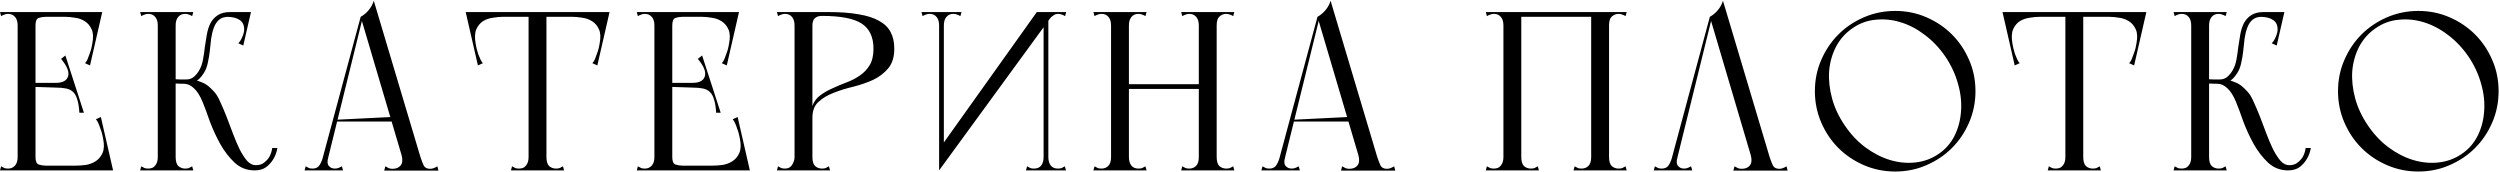 <?xml version="1.0" encoding="UTF-8"?> <svg xmlns="http://www.w3.org/2000/svg" width="1658" height="114" viewBox="0 0 1658 114" fill="none"><path d="M11.699 113V8H23.549V110.45V113H11.699ZM11.699 11.15V8H65.999V11.15H11.699ZM56.099 8H67.799L59.699 43.4L56.399 41.9C56.999 41.3 57.549 40.45 58.049 39.35C58.549 38.15 58.999 36.95 59.399 35.75C59.899 34.45 60.299 33.2 60.599 32C60.899 30.7 61.099 29.7 61.199 29C61.999 24.9 61.849 21.7 60.749 19.4C59.649 17 58.099 15.2 56.099 14C54.199 12.8 52.049 12.05 49.649 11.75C47.249 11.35 45.099 11.15 43.199 11.15L56.099 8ZM-0.001 8H7.799H9.899H35.249L34.649 11.15H30.299C28.699 11.15 27.149 11.4 25.649 11.9C24.249 12.4 23.549 14.05 23.549 16.85C23.549 18.25 22.949 18.85 21.749 18.65C20.649 18.45 19.249 18.1 17.549 17.6C15.949 18.1 14.549 18.45 13.349 18.65C12.249 18.85 11.699 18.25 11.699 16.85C11.699 15.55 11.549 14.45 11.249 13.55C10.949 12.65 10.549 11.9 10.049 11.3C9.349 10.5 8.599 9.95 7.799 9.65C7.099 9.35 6.299 9.2 5.399 9.2C4.499 9.2 3.699 9.35 2.999 9.65C2.299 9.85 1.549 10.2 0.749 10.7L-0.001 8ZM18.749 54.95H41.999V58.25L18.749 57.5V54.95ZM43.349 36.8L55.649 74.75H52.649C52.449 71.25 51.999 68.4 51.299 66.2C50.699 64 49.799 62.3 48.599 61.1C47.399 59.9 45.849 59.1 43.949 58.7C42.049 58.3 39.749 58.1 37.049 58.1V54.95C41.549 54.95 44.249 53.5 45.149 50.6C46.049 47.7 44.499 43.85 40.499 39.05L43.349 36.8ZM11.699 109.85H73.199V113H11.699V109.85ZM63.299 113L50.399 109.85C52.299 109.85 54.449 109.7 56.849 109.4C59.249 109 61.399 108.2 63.299 107C65.299 105.8 66.849 104 67.949 101.6C69.049 99.2 69.199 96 68.399 92C68.299 91.3 68.099 90.35 67.799 89.15C67.499 87.85 67.099 86.6 66.599 85.4C66.199 84.1 65.749 82.9 65.249 81.8C64.749 80.6 64.199 79.7 63.599 79.1L66.899 77.6L74.999 113H63.299ZM-0.001 113L0.749 110.3C1.549 110.8 2.299 111.2 2.999 111.5C3.699 111.7 4.499 111.8 5.399 111.8C6.299 111.8 7.099 111.65 7.799 111.35C8.599 111.05 9.349 110.5 10.049 109.7C10.549 109.1 10.949 108.35 11.249 107.45C11.549 106.55 11.699 105.45 11.699 104.15C11.699 102.75 12.249 102.15 13.349 102.35C14.549 102.55 15.949 102.9 17.549 103.4C19.249 102.9 20.649 102.55 21.749 102.35C22.949 102.15 23.549 102.75 23.549 104.15C23.549 106.95 24.249 108.6 25.649 109.1C27.149 109.6 28.699 109.85 30.299 109.85H34.649L35.249 113H9.899H7.799H-0.001ZM104.64 113V18.95V8H116.49V110.45V113H104.64ZM93.69 10.7L92.94 8H116.49C116.19 8.6 115.99 9.05 115.89 9.35C115.89 9.65 115.89 10.1 115.89 10.7C115.99 11.2 116.09 11.9 116.19 12.8C116.39 13.7 116.49 15.05 116.49 16.85C116.49 17.25 115.84 17.55 114.54 17.75C113.34 17.95 111.99 18.05 110.49 18.05C109.09 18.05 107.74 17.95 106.44 17.75C105.24 17.55 104.64 17.25 104.64 16.85C104.64 14.45 104.09 12.6 102.99 11.3C101.89 9.9 100.34 9.2 98.34 9.2C97.44 9.2 96.64 9.35 95.94 9.65C95.24 9.85 94.49 10.2 93.69 10.7ZM92.94 113L93.69 110.3C94.49 110.8 95.24 111.2 95.94 111.5C96.64 111.7 97.44 111.8 98.34 111.8C99.24 111.8 100.09 111.65 100.89 111.35C101.69 111.05 102.39 110.5 102.99 109.7C103.49 109.1 103.89 108.35 104.19 107.45C104.49 106.55 104.64 105.45 104.64 104.15C104.64 102.75 105.19 102.15 106.29 102.35C107.49 102.55 108.89 102.9 110.49 103.4C112.19 102.9 113.59 102.55 114.69 102.35C115.89 102.15 116.49 102.75 116.49 104.15C116.49 106.95 117.09 108.95 118.29 110.15C119.59 111.25 121.09 111.8 122.79 111.8C123.69 111.8 124.49 111.7 125.19 111.5C125.89 111.2 126.64 110.8 127.44 110.3L128.19 113H92.94ZM127.44 10.7C126.64 10.2 125.89 9.85 125.19 9.65C124.49 9.35 123.69 9.2 122.79 9.2C120.79 9.2 119.24 9.9 118.14 11.3C117.04 12.6 116.49 14.45 116.49 16.85C116.49 17.25 115.84 17.55 114.54 17.75C113.34 17.95 111.99 18.05 110.49 18.05C109.09 18.05 107.74 17.95 106.44 17.75C105.24 17.55 104.64 17.25 104.64 16.85C104.64 15.05 104.69 13.7 104.79 12.8C104.99 11.9 105.09 11.2 105.09 10.7C105.19 10.1 105.19 9.65 105.09 9.35C105.09 9.05 104.94 8.6 104.64 8H128.19L127.44 10.7ZM112.74 52.4C113.84 52.5 114.99 52.55 116.19 52.55C117.19 52.55 118.29 52.6 119.49 52.7C120.79 52.7 122.14 52.7 123.54 52.7C125.54 52.7 127.24 52.1 128.64 50.9C130.04 49.7 131.24 48.2 132.24 46.4C133.34 44.5 134.14 42.2 134.64 39.5C135.14 36.8 135.54 34.05 135.84 31.25C136.24 28.45 136.69 25.65 137.19 22.85C137.69 20.05 138.49 17.55 139.59 15.35C140.79 13.15 142.39 11.4 144.39 10.1C146.49 8.7 149.24 8 152.64 8C153.04 8 153.19 8.2 153.09 8.6C153.09 8.9 152.94 9.25 152.64 9.65C152.44 9.95 152.19 10.3 151.89 10.7C151.69 11 151.59 11.15 151.59 11.15C148.89 11.15 146.79 11.8 145.29 13.1C143.79 14.4 142.64 16.15 141.84 18.35C141.04 20.45 140.44 22.85 140.04 25.55C139.74 28.25 139.44 31 139.14 33.8C138.84 36.5 138.39 39.15 137.79 41.75C137.29 44.25 136.44 46.45 135.24 48.35C133.44 51.25 131.49 53.2 129.39 54.2C127.39 55.1 125.44 55.55 123.54 55.55C122.74 55.55 121.74 55.55 120.54 55.55C119.34 55.55 118.14 55.5 116.94 55.4C115.64 55.4 114.24 55.4 112.74 55.4V52.4ZM130.44 53.45C130.84 53.45 132.14 53.9 134.34 54.8C136.54 55.6 139.09 57.6 141.99 60.8C143.49 62.4 144.89 64.75 146.19 67.85C147.59 70.85 148.99 74.15 150.39 77.75C151.79 81.35 153.19 85.05 154.59 88.85C155.99 92.55 157.44 95.95 158.94 99.05C160.54 102.15 162.19 104.7 163.89 106.7C165.69 108.6 167.59 109.55 169.59 109.55C171.99 109.55 173.89 108.95 175.29 107.75C176.79 106.55 177.94 105.25 178.74 103.85C179.64 102.15 180.24 100.25 180.54 98.15H183.99C183.49 100.95 182.59 103.4 181.29 105.5C180.19 107.4 178.64 109.15 176.64 110.75C174.64 112.25 172.04 113 168.84 113C163.74 113 159.34 111.3 155.64 107.9C151.94 104.4 148.74 100.25 146.04 95.45C143.34 90.55 141.04 85.55 139.14 80.45C137.34 75.25 135.74 70.95 134.34 67.55C132.64 63.45 130.74 60.45 128.64 58.55C126.54 56.55 124.34 55.55 122.04 55.55C121.44 55.55 121.49 55.45 122.19 55.25C122.99 55.05 124.04 54.8 125.34 54.5C126.74 54.2 128.44 53.85 130.44 53.45ZM152.64 8H166.44L161.34 30.2L158.04 28.7C159.14 27.6 160.04 26.15 160.74 24.35C161.54 22.55 161.94 20.95 161.94 19.55C161.94 16.65 160.94 14.55 158.94 13.25C156.94 11.85 154.04 11.15 150.24 11.15L152.64 8ZM254.795 113.15L255.545 110.3C256.345 110.8 257.095 111.2 257.795 111.5C258.495 111.8 259.345 111.95 260.345 111.95C262.745 111.95 264.545 111.2 265.745 109.7C266.945 108.1 267.145 105.85 266.345 102.95L239.195 11.15C241.195 10.05 242.945 8.6 244.445 6.8C246.045 4.9 247.195 2.8 247.895 0.5L278.795 104C279.595 106.4 280.345 108.35 281.045 109.85C281.845 111.25 283.245 111.95 285.245 111.95C286.145 111.95 286.945 111.8 287.645 111.5C288.445 111.2 289.245 110.8 290.045 110.3L290.795 113.15H254.795ZM201.995 113L202.745 110.3C203.545 110.8 204.295 111.2 204.995 111.5C205.695 111.7 206.495 111.8 207.395 111.8C209.095 111.8 210.445 111.25 211.445 110.15C212.445 108.95 213.345 107.05 214.145 104.45L218.045 102.95L215.495 113H209.945H201.995ZM215.945 111.5H212.195L239.195 11.15H240.695L215.945 111.5ZM227.495 113H211.745L214.145 104.45L217.745 104.3C216.945 106.9 217.045 108.8 218.045 110C219.045 111.2 220.395 111.8 222.095 111.8C223.195 111.8 224.145 111.6 224.945 111.2C225.745 110.8 226.345 110.5 226.745 110.3L227.495 113ZM223.145 80.6V79.4L262.595 77.45V80.6H223.145ZM350.553 113V8H362.403V110.45V113H350.553ZM338.853 113L339.603 110.3C340.403 110.8 341.153 111.2 341.853 111.5C342.553 111.7 343.353 111.8 344.253 111.8C345.153 111.8 346.003 111.65 346.803 111.35C347.603 111.05 348.303 110.5 348.903 109.7C349.403 109.1 349.803 108.35 350.103 107.45C350.403 106.55 350.553 105.45 350.553 104.15C350.553 102.75 351.103 102.15 352.203 102.35C353.403 102.55 354.803 102.9 356.403 103.4C358.103 102.9 359.503 102.55 360.603 102.35C361.803 102.15 362.403 102.75 362.403 104.15C362.403 106.95 363.003 108.95 364.203 110.15C365.503 111.25 367.003 111.8 368.703 111.8C369.603 111.8 370.403 111.7 371.103 111.5C371.803 111.2 372.553 110.8 373.353 110.3L374.103 113H338.853ZM312.603 11.15V8H402.453V11.15H373.803H312.603ZM320.553 8L333.453 11.15C331.553 11.15 329.403 11.35 327.003 11.75C324.603 12.05 322.403 12.8 320.403 14C318.503 15.2 317.003 17 315.903 19.4C314.903 21.7 314.753 24.9 315.453 29C315.553 29.7 315.753 30.7 316.053 32C316.353 33.2 316.703 34.45 317.103 35.75C317.603 36.95 318.103 38.15 318.603 39.35C319.103 40.45 319.653 41.3 320.253 41.9L316.953 43.4L308.853 8H320.553ZM392.553 8H404.253L396.153 43.4L392.853 41.9C393.453 41.3 394.003 40.45 394.503 39.35C395.003 38.15 395.453 36.95 395.853 35.75C396.353 34.45 396.753 33.2 397.053 32C397.353 30.7 397.553 29.7 397.653 29C398.453 24.9 398.303 21.7 397.203 19.4C396.103 17 394.553 15.2 392.553 14C390.653 12.8 388.503 12.05 386.103 11.75C383.703 11.35 381.553 11.15 379.653 11.15L392.553 8ZM434.002 113V8H445.852V110.45V113H434.002ZM434.002 11.15V8H488.302V11.15H434.002ZM478.402 8H490.102L482.002 43.4L478.702 41.9C479.302 41.3 479.852 40.45 480.352 39.35C480.852 38.15 481.302 36.95 481.702 35.75C482.202 34.45 482.602 33.2 482.902 32C483.202 30.7 483.402 29.7 483.502 29C484.302 24.9 484.152 21.7 483.052 19.4C481.952 17 480.402 15.2 478.402 14C476.502 12.8 474.352 12.05 471.952 11.75C469.552 11.35 467.402 11.15 465.502 11.15L478.402 8ZM422.302 8H430.102H432.202H457.552L456.952 11.15H452.602C451.002 11.15 449.452 11.4 447.952 11.9C446.552 12.4 445.852 14.05 445.852 16.85C445.852 18.25 445.252 18.85 444.052 18.65C442.952 18.45 441.552 18.1 439.852 17.6C438.252 18.1 436.852 18.45 435.652 18.65C434.552 18.85 434.002 18.25 434.002 16.85C434.002 15.55 433.852 14.45 433.552 13.55C433.252 12.65 432.852 11.9 432.352 11.3C431.652 10.5 430.902 9.95 430.102 9.65C429.402 9.35 428.602 9.2 427.702 9.2C426.802 9.2 426.002 9.35 425.302 9.65C424.602 9.85 423.852 10.2 423.052 10.7L422.302 8ZM441.052 54.95H464.302V58.25L441.052 57.5V54.95ZM465.652 36.8L477.952 74.75H474.952C474.752 71.25 474.302 68.4 473.602 66.2C473.002 64 472.102 62.3 470.902 61.1C469.702 59.9 468.152 59.1 466.252 58.7C464.352 58.3 462.052 58.1 459.352 58.1V54.95C463.852 54.95 466.552 53.5 467.452 50.6C468.352 47.7 466.802 43.85 462.802 39.05L465.652 36.8ZM434.002 109.85H495.502V113H434.002V109.85ZM485.602 113L472.702 109.85C474.602 109.85 476.752 109.7 479.152 109.4C481.552 109 483.702 108.2 485.602 107C487.602 105.8 489.152 104 490.252 101.6C491.352 99.2 491.502 96 490.702 92C490.602 91.3 490.402 90.35 490.102 89.15C489.802 87.85 489.402 86.6 488.902 85.4C488.502 84.1 488.052 82.9 487.552 81.8C487.052 80.6 486.502 79.7 485.902 79.1L489.202 77.6L497.302 113H485.602ZM422.302 113L423.052 110.3C423.852 110.8 424.602 111.2 425.302 111.5C426.002 111.7 426.802 111.8 427.702 111.8C428.602 111.8 429.402 111.65 430.102 111.35C430.902 111.05 431.652 110.5 432.352 109.7C432.852 109.1 433.252 108.35 433.552 107.45C433.852 106.55 434.002 105.45 434.002 104.15C434.002 102.75 434.552 102.15 435.652 102.35C436.852 102.55 438.252 102.9 439.852 103.4C441.552 102.9 442.952 102.55 444.052 102.35C445.252 102.15 445.852 102.75 445.852 104.15C445.852 106.95 446.552 108.6 447.952 109.1C449.452 109.6 451.002 109.85 452.602 109.85H456.952L457.552 113H432.202H430.102H422.302ZM526.943 113V8H538.793V110.45V113H526.943ZM515.993 10.7L515.243 8H538.793V17C538.793 17.9 538.143 18.5 536.843 18.8C535.643 19 534.293 19.05 532.793 18.95C531.393 18.75 530.043 18.45 528.743 18.05C527.543 17.65 526.943 17.25 526.943 16.85C526.943 14.45 526.393 12.6 525.293 11.3C524.193 9.9 522.643 9.2 520.643 9.2C519.743 9.2 518.943 9.35 518.243 9.65C517.543 9.85 516.793 10.2 515.993 10.7ZM515.243 113L515.993 110.3C516.793 110.8 517.543 111.2 518.243 111.5C518.943 111.7 519.743 111.8 520.643 111.8C522.743 111.8 524.293 111 525.293 109.4C526.393 107.7 526.943 105.95 526.943 104.15C526.943 102.75 527.593 101.95 528.893 101.75C530.193 101.55 531.693 101.45 533.393 101.45C535.093 101.45 536.393 101.55 537.293 101.75C538.293 101.95 538.793 102.75 538.793 104.15C538.793 106.95 539.393 108.95 540.593 110.15C541.893 111.25 543.393 111.8 545.093 111.8C545.993 111.8 546.793 111.7 547.493 111.5C548.193 111.2 548.943 110.8 549.743 110.3L550.493 113H515.243ZM549.443 8L545.093 10.55C543.093 10.55 541.543 11.05 540.443 12.05C539.343 12.95 538.793 14.6 538.793 17C538.293 16.9 537.743 16.4 537.143 15.5C536.543 14.5 536.243 13.6 536.243 12.8C536.243 12 536.393 11 536.693 9.8C536.993 8.6 537.693 8 538.793 8H549.443ZM593.093 32.3C593.093 37.8 591.743 42.15 589.043 45.35C586.343 48.55 582.993 51.1 578.993 53C574.993 54.8 570.643 56.3 565.943 57.5C561.243 58.6 556.893 59.95 552.893 61.55C548.893 63.05 545.543 65.05 542.843 67.55C540.143 69.95 538.793 73.45 538.793 78.05C538.793 78.65 538.743 78.65 538.643 78.05C538.543 77.35 538.443 76.5 538.343 75.5C538.243 74.4 538.193 73.35 538.193 72.35C538.293 71.25 538.493 70.55 538.793 70.25C539.893 67.25 541.643 64.9 544.043 63.2C546.443 61.4 549.143 59.85 552.143 58.55C555.143 57.15 558.243 55.85 561.443 54.65C564.643 53.45 567.543 51.95 570.143 50.15C572.843 48.35 575.043 46.05 576.743 43.25C578.443 40.45 579.293 36.8 579.293 32.3C579.293 24.6 576.693 19.05 571.493 15.65C566.293 12.25 557.493 10.55 545.093 10.55C545.793 10.05 546.443 9.6 547.043 9.2C547.543 8.9 547.993 8.65 548.393 8.45C548.893 8.15 549.243 8 549.443 8C557.343 8 564.043 8.5 569.543 9.5C575.043 10.4 579.543 11.85 583.043 13.85C586.543 15.75 589.093 18.25 590.693 21.35C592.293 24.35 593.093 28 593.093 32.3ZM622.814 113V98.9L687.614 8H699.464L622.814 113ZM622.814 113V8H625.964V106.85L622.814 113ZM611.864 10.7L611.114 8H625.214C625.214 10.4 625.064 12.25 624.764 13.55C624.564 14.75 624.314 15.65 624.014 16.25C623.714 16.75 623.414 17 623.114 17C622.914 17 622.814 16.95 622.814 16.85C622.814 14.45 622.264 12.6 621.164 11.3C620.064 9.9 618.514 9.2 616.514 9.2C615.614 9.2 614.814 9.35 614.114 9.65C613.414 9.85 612.664 10.2 611.864 10.7ZM636.914 10.7C636.114 10.2 635.364 9.85 634.664 9.65C633.964 9.35 633.164 9.2 632.264 9.2C630.264 9.2 628.714 9.9 627.614 11.3C626.514 12.6 625.964 14.45 625.964 16.85C625.964 16.95 625.814 17 625.514 17C625.314 17 625.064 16.75 624.764 16.25C624.464 15.65 624.164 14.75 623.864 13.55C623.664 12.25 623.564 10.4 623.564 8H637.664L636.914 10.7ZM692.114 8H695.264V113H692.114V8ZM681.164 110.3C681.964 110.8 682.714 111.2 683.414 111.5C684.114 111.7 684.914 111.8 685.814 111.8C687.814 111.8 689.364 111.15 690.464 109.85C691.564 108.45 692.114 106.55 692.114 104.15C692.114 104.05 692.214 104 692.414 104C692.714 104 693.014 104.3 693.314 104.9C693.614 105.4 693.864 106.3 694.064 107.6C694.364 108.8 694.514 110.6 694.514 113H680.414L681.164 110.3ZM706.214 110.3L706.964 113H692.864C692.864 110.6 692.964 108.8 693.164 107.6C693.464 106.3 693.764 105.4 694.064 104.9C694.364 104.3 694.614 104 694.814 104C695.114 104 695.264 104.05 695.264 104.15C695.264 106.55 695.814 108.45 696.914 109.85C698.014 111.15 699.564 111.8 701.564 111.8C702.464 111.8 703.264 111.7 703.964 111.5C704.664 111.2 705.414 110.8 706.214 110.3ZM706.364 10.7C705.564 10.2 704.814 9.85 704.114 9.65C703.414 9.35 702.614 9.2 701.714 9.2C700.714 9.2 699.814 9.45 699.014 9.95C698.214 10.45 697.464 11.05 696.764 11.75C696.164 12.45 695.614 13.2 695.114 14C694.614 14.7 694.164 15.3 693.764 15.8C693.664 16 693.564 15.9 693.464 15.5C693.364 15.1 693.264 14.35 693.164 13.25C693.064 12.15 693.014 10.4 693.014 8H707.114L706.364 10.7ZM795.049 8H803.899H806.899V113H795.049V8ZM795.049 8H806.899V113H795.049V8ZM747.049 55.85H796.399V59H747.049V55.85ZM736.849 18.95V8H748.699V8.75V113H736.849V18.95ZM736.849 8H748.699V113H736.849V8ZM784.099 110.3C784.899 110.8 785.649 111.2 786.349 111.5C787.049 111.7 787.849 111.8 788.749 111.8C790.449 111.8 791.899 111.25 793.099 110.15C794.399 108.95 795.049 106.95 795.049 104.15C795.049 102.75 795.599 102.15 796.699 102.35C797.899 102.55 799.299 102.9 800.899 103.4C802.599 102.9 803.999 102.55 805.099 102.35C806.299 102.15 806.899 102.75 806.899 104.15C806.899 106.95 807.499 108.95 808.699 110.15C809.999 111.25 811.499 111.8 813.199 111.8C814.099 111.8 814.899 111.7 815.599 111.5C816.299 111.2 817.049 110.8 817.849 110.3L818.599 113H783.349L784.099 110.3ZM818.599 8L817.849 10.7C817.049 10.2 816.299 9.85 815.599 9.65C814.899 9.35 814.099 9.2 813.199 9.2C811.499 9.2 809.999 9.8 808.699 11C807.499 12.1 806.899 14.05 806.899 16.85C806.899 18.25 806.299 18.85 805.099 18.65C803.999 18.45 802.649 18.1 801.049 17.6C799.349 18.1 797.899 18.45 796.699 18.65C795.599 18.85 795.049 18.25 795.049 16.85C795.049 14.45 794.499 12.6 793.399 11.3C792.299 9.9 790.749 9.2 788.749 9.2C787.849 9.2 787.049 9.35 786.349 9.65C785.649 9.85 784.899 10.2 784.099 10.7L783.349 8H818.599ZM725.149 8H760.399L759.649 10.7C758.849 10.2 758.099 9.85 757.399 9.65C756.699 9.35 755.899 9.2 754.999 9.2C752.999 9.2 751.449 9.9 750.349 11.3C749.249 12.6 748.699 14.45 748.699 16.85C748.699 17.25 748.049 17.55 746.749 17.75C745.549 17.95 744.199 18.05 742.699 18.05C741.299 18.05 739.949 17.95 738.649 17.75C737.449 17.55 736.849 17.25 736.849 16.85C736.849 14.45 736.299 12.6 735.199 11.3C734.099 9.9 732.549 9.2 730.549 9.2C729.649 9.2 728.849 9.35 728.149 9.65C727.449 9.85 726.699 10.2 725.899 10.7L725.149 8ZM736.849 113V104.75C738.049 104.75 739.349 104.55 740.749 104.15C742.149 103.65 743.449 103.25 744.649 102.95C745.849 102.55 746.799 102.4 747.499 102.5C748.299 102.5 748.699 103.05 748.699 104.15C748.699 106.55 749.249 108.45 750.349 109.85C751.449 111.15 752.999 111.8 754.999 111.8C755.899 111.8 756.699 111.7 757.399 111.5C758.099 111.2 758.849 110.8 759.649 110.3L760.399 113H736.849ZM725.899 110.3C726.699 110.8 727.449 111.2 728.149 111.5C728.849 111.7 729.649 111.8 730.549 111.8C732.249 111.8 733.699 111.25 734.899 110.15C736.199 108.95 736.849 106.95 736.849 104.15C736.849 103.05 737.199 102.5 737.899 102.5C738.699 102.4 739.699 102.55 740.899 102.95C742.099 103.25 743.399 103.65 744.799 104.15C746.199 104.55 747.499 104.75 748.699 104.75V113H725.149L725.899 110.3ZM889.348 113.15L890.098 110.3C890.898 110.8 891.648 111.2 892.348 111.5C893.048 111.8 893.898 111.95 894.898 111.95C897.298 111.95 899.098 111.2 900.298 109.7C901.498 108.1 901.698 105.85 900.898 102.95L873.748 11.15C875.748 10.05 877.498 8.6 878.998 6.8C880.598 4.9 881.748 2.8 882.448 0.5L913.348 104C914.148 106.4 914.898 108.35 915.598 109.85C916.398 111.25 917.798 111.95 919.798 111.95C920.698 111.95 921.498 111.8 922.198 111.5C922.998 111.2 923.798 110.8 924.598 110.3L925.348 113.15H889.348ZM836.548 113L837.298 110.3C838.098 110.8 838.848 111.2 839.548 111.5C840.248 111.7 841.048 111.8 841.948 111.8C843.648 111.8 844.998 111.25 845.998 110.15C846.998 108.95 847.898 107.05 848.698 104.45L852.598 102.95L850.048 113H844.498H836.548ZM850.498 111.5H846.748L873.748 11.15H875.248L850.498 111.5ZM862.048 113H846.298L848.698 104.45L852.298 104.3C851.498 106.9 851.598 108.8 852.598 110C853.598 111.2 854.948 111.8 856.648 111.8C857.748 111.8 858.698 111.6 859.498 111.2C860.298 110.8 860.898 110.5 861.298 110.3L862.048 113ZM857.698 80.6V79.4L897.148 77.45V80.6H857.698ZM997.07 113V18.95V8H1008.92V110.45V113H997.07ZM1055.27 113V8H1067.12V113H1055.27ZM1043.57 113L1044.32 110.3C1045.12 110.8 1045.87 111.2 1046.57 111.5C1047.27 111.7 1048.07 111.8 1048.97 111.8C1050.67 111.8 1052.12 111.25 1053.32 110.15C1054.62 108.95 1055.27 106.95 1055.27 104.15C1055.27 102.75 1055.82 102.15 1056.92 102.35C1058.12 102.55 1059.52 102.9 1061.12 103.4C1062.82 102.9 1064.22 102.55 1065.32 102.35C1066.52 102.15 1067.12 102.75 1067.12 104.15C1067.12 106.95 1067.72 108.95 1068.92 110.15C1070.22 111.25 1071.72 111.8 1073.42 111.8C1074.32 111.8 1075.12 111.7 1075.82 111.5C1076.52 111.2 1077.27 110.8 1078.07 110.3L1078.82 113H1043.57ZM1055.27 8H1078.82L1078.07 10.7C1077.27 10.2 1076.52 9.85 1075.82 9.65C1075.12 9.35 1074.32 9.2 1073.42 9.2C1071.72 9.2 1070.22 9.8 1068.92 11C1067.72 12.1 1067.12 14.05 1067.12 16.85C1067.12 18.25 1066.52 18.85 1065.32 18.65C1064.22 18.45 1062.87 18.1 1061.27 17.6C1059.57 18.1 1058.12 18.45 1056.92 18.65C1055.82 18.85 1055.27 18.25 1055.27 16.85V8ZM986.12 10.7L985.37 8H1008.92C1008.62 8.6 1008.42 9.05 1008.32 9.35C1008.32 9.65 1008.32 10.1 1008.32 10.7C1008.42 11.2 1008.52 11.9 1008.62 12.8C1008.82 13.7 1008.92 15.05 1008.92 16.85C1008.92 17.25 1008.27 17.55 1006.97 17.75C1005.77 17.95 1004.42 18.05 1002.92 18.05C1001.52 18.05 1000.17 17.95 998.87 17.75C997.67 17.55 997.07 17.25 997.07 16.85C997.07 14.45 996.52 12.6 995.42 11.3C994.32 9.9 992.77 9.2 990.77 9.2C989.87 9.2 989.07 9.35 988.37 9.65C987.67 9.85 986.92 10.2 986.12 10.7ZM985.37 113L986.12 110.3C986.92 110.8 987.67 111.2 988.37 111.5C989.07 111.7 989.87 111.8 990.77 111.8C991.67 111.8 992.52 111.65 993.32 111.35C994.12 111.05 994.82 110.5 995.42 109.7C995.92 109.1 996.32 108.35 996.62 107.45C996.92 106.55 997.07 105.45 997.07 104.15C997.07 102.75 997.62 102.15 998.72 102.35C999.92 102.55 1001.32 102.9 1002.92 103.4C1004.62 102.9 1006.02 102.55 1007.12 102.35C1008.32 102.15 1008.92 102.75 1008.92 104.15C1008.92 106.95 1009.52 108.95 1010.72 110.15C1012.02 111.25 1013.52 111.8 1015.22 111.8C1016.12 111.8 1016.92 111.7 1017.62 111.5C1018.32 111.2 1019.07 110.8 1019.87 110.3L1020.62 113H985.37ZM997.07 11.15V8H1067.12V11.15H997.07ZM1149.57 113.15L1150.32 110.3C1151.12 110.8 1151.87 111.2 1152.57 111.5C1153.27 111.8 1154.12 111.95 1155.12 111.95C1157.52 111.95 1159.32 111.2 1160.52 109.7C1161.72 108.1 1161.92 105.85 1161.12 102.95L1133.97 11.15C1135.97 10.05 1137.72 8.6 1139.22 6.8C1140.82 4.9 1141.97 2.8 1142.67 0.5L1173.57 104C1174.37 106.4 1175.12 108.35 1175.82 109.85C1176.62 111.25 1178.02 111.95 1180.02 111.95C1180.92 111.95 1181.72 111.8 1182.42 111.5C1183.22 111.2 1184.02 110.8 1184.82 110.3L1185.57 113.15H1149.57ZM1096.77 113L1097.52 110.3C1098.32 110.8 1099.07 111.2 1099.77 111.5C1100.47 111.7 1101.27 111.8 1102.17 111.8C1103.87 111.8 1105.22 111.25 1106.22 110.15C1107.22 108.95 1108.12 107.05 1108.92 104.45L1112.82 102.95L1110.27 113H1104.72H1096.77ZM1110.72 111.5H1106.97L1133.97 11.15H1135.47L1110.72 111.5ZM1122.27 113H1106.52L1108.92 104.45L1112.52 104.3C1111.72 106.9 1111.82 108.8 1112.82 110C1113.82 111.2 1115.17 111.8 1116.87 111.8C1117.97 111.8 1118.92 111.6 1119.72 111.2C1120.52 110.8 1121.12 110.5 1121.52 110.3L1122.27 113ZM1203.63 60.5C1203.63 53.1 1205.03 46.2 1207.83 39.8C1210.63 33.3 1214.43 27.65 1219.23 22.85C1224.03 18.05 1229.68 14.25 1236.18 11.45C1242.68 8.65 1249.58 7.25 1256.88 7.25C1264.28 7.25 1271.18 8.65 1277.58 11.45C1284.08 14.25 1289.73 18.05 1294.53 22.85C1299.33 27.65 1303.13 33.3 1305.93 39.8C1308.73 46.2 1310.13 53.1 1310.13 60.5C1310.13 67.8 1308.73 74.7 1305.93 81.2C1303.13 87.7 1299.33 93.35 1294.53 98.15C1289.73 102.95 1284.08 106.75 1277.58 109.55C1271.18 112.35 1264.28 113.75 1256.88 113.75C1249.58 113.75 1242.68 112.35 1236.18 109.55C1229.68 106.75 1224.03 102.95 1219.23 98.15C1214.43 93.35 1210.63 87.7 1207.83 81.2C1205.03 74.7 1203.63 67.8 1203.63 60.5ZM1223.43 83.15C1227.33 88.95 1231.88 93.8 1237.08 97.7C1242.38 101.6 1247.83 104.4 1253.43 106.1C1259.03 107.8 1264.63 108.35 1270.23 107.75C1275.83 107.15 1280.93 105.3 1285.53 102.2C1290.13 99.1 1293.68 95.1 1296.18 90.2C1298.68 85.2 1300.13 79.8 1300.53 74C1301.03 68.1 1300.38 62 1298.58 55.7C1296.88 49.4 1294.08 43.35 1290.18 37.55C1286.28 31.85 1281.73 27.05 1276.53 23.15C1271.43 19.25 1266.08 16.45 1260.48 14.75C1254.98 13.05 1249.43 12.5 1243.83 13.1C1238.33 13.6 1233.28 15.45 1228.68 18.65C1224.08 21.75 1220.43 25.8 1217.73 30.8C1215.13 35.8 1213.58 41.25 1213.08 47.15C1212.68 52.95 1213.33 59 1215.03 65.3C1216.73 71.5 1219.53 77.45 1223.43 83.15ZM1369.76 113V8H1381.61V110.45V113H1369.76ZM1358.06 113L1358.81 110.3C1359.61 110.8 1360.36 111.2 1361.06 111.5C1361.76 111.7 1362.56 111.8 1363.46 111.8C1364.36 111.8 1365.21 111.65 1366.01 111.35C1366.81 111.05 1367.51 110.5 1368.11 109.7C1368.61 109.1 1369.01 108.35 1369.31 107.45C1369.61 106.55 1369.76 105.45 1369.76 104.15C1369.76 102.75 1370.31 102.15 1371.41 102.35C1372.61 102.55 1374.01 102.9 1375.61 103.4C1377.31 102.9 1378.71 102.55 1379.81 102.35C1381.01 102.15 1381.61 102.75 1381.61 104.15C1381.61 106.95 1382.21 108.95 1383.41 110.15C1384.71 111.25 1386.21 111.8 1387.91 111.8C1388.81 111.8 1389.61 111.7 1390.31 111.5C1391.01 111.2 1391.76 110.8 1392.56 110.3L1393.31 113H1358.06ZM1331.81 11.15V8H1421.66V11.15H1393.01H1331.81ZM1339.76 8L1352.66 11.15C1350.76 11.15 1348.61 11.35 1346.21 11.75C1343.81 12.05 1341.61 12.8 1339.61 14C1337.71 15.2 1336.21 17 1335.11 19.4C1334.11 21.7 1333.96 24.9 1334.66 29C1334.76 29.7 1334.96 30.7 1335.26 32C1335.56 33.2 1335.91 34.45 1336.31 35.75C1336.81 36.95 1337.31 38.15 1337.81 39.35C1338.31 40.45 1338.86 41.3 1339.46 41.9L1336.16 43.4L1328.06 8H1339.76ZM1411.76 8H1423.46L1415.36 43.4L1412.06 41.9C1412.66 41.3 1413.21 40.45 1413.71 39.35C1414.21 38.15 1414.66 36.95 1415.06 35.75C1415.56 34.45 1415.96 33.2 1416.26 32C1416.56 30.7 1416.76 29.7 1416.86 29C1417.66 24.9 1417.51 21.7 1416.41 19.4C1415.31 17 1413.76 15.2 1411.76 14C1409.86 12.8 1407.71 12.05 1405.31 11.75C1402.91 11.35 1400.76 11.15 1398.86 11.15L1411.76 8ZM1453.21 113V18.95V8H1465.06V110.45V113H1453.21ZM1442.26 10.7L1441.51 8H1465.06C1464.76 8.6 1464.56 9.05 1464.46 9.35C1464.46 9.65 1464.46 10.1 1464.46 10.7C1464.56 11.2 1464.66 11.9 1464.76 12.8C1464.96 13.7 1465.06 15.05 1465.06 16.85C1465.06 17.25 1464.41 17.55 1463.11 17.75C1461.91 17.95 1460.56 18.05 1459.06 18.05C1457.66 18.05 1456.31 17.95 1455.01 17.75C1453.81 17.55 1453.21 17.25 1453.21 16.85C1453.21 14.45 1452.66 12.6 1451.56 11.3C1450.46 9.9 1448.91 9.2 1446.91 9.2C1446.01 9.2 1445.21 9.35 1444.51 9.65C1443.81 9.85 1443.06 10.2 1442.26 10.7ZM1441.51 113L1442.26 110.3C1443.06 110.8 1443.81 111.2 1444.51 111.5C1445.21 111.7 1446.01 111.8 1446.91 111.8C1447.81 111.8 1448.66 111.65 1449.46 111.35C1450.26 111.05 1450.96 110.5 1451.56 109.7C1452.06 109.1 1452.46 108.35 1452.76 107.45C1453.06 106.55 1453.21 105.45 1453.21 104.15C1453.21 102.75 1453.76 102.15 1454.86 102.35C1456.06 102.55 1457.46 102.9 1459.06 103.4C1460.76 102.9 1462.16 102.55 1463.26 102.35C1464.46 102.15 1465.06 102.75 1465.06 104.15C1465.06 106.95 1465.66 108.95 1466.86 110.15C1468.16 111.25 1469.66 111.8 1471.36 111.8C1472.26 111.8 1473.06 111.7 1473.76 111.5C1474.46 111.2 1475.21 110.8 1476.01 110.3L1476.76 113H1441.51ZM1476.01 10.7C1475.21 10.2 1474.46 9.85 1473.76 9.65C1473.06 9.35 1472.26 9.2 1471.36 9.2C1469.36 9.2 1467.81 9.9 1466.71 11.3C1465.61 12.6 1465.06 14.45 1465.06 16.85C1465.06 17.25 1464.41 17.55 1463.11 17.75C1461.91 17.95 1460.56 18.05 1459.06 18.05C1457.66 18.05 1456.31 17.95 1455.01 17.75C1453.81 17.55 1453.21 17.25 1453.21 16.85C1453.21 15.05 1453.26 13.7 1453.36 12.8C1453.56 11.9 1453.66 11.2 1453.66 10.7C1453.76 10.1 1453.76 9.65 1453.66 9.35C1453.66 9.05 1453.51 8.6 1453.21 8H1476.76L1476.01 10.7ZM1461.31 52.4C1462.41 52.5 1463.56 52.55 1464.76 52.55C1465.76 52.55 1466.86 52.6 1468.06 52.7C1469.36 52.7 1470.71 52.7 1472.11 52.7C1474.11 52.7 1475.81 52.1 1477.21 50.9C1478.61 49.7 1479.81 48.2 1480.81 46.4C1481.91 44.5 1482.71 42.2 1483.21 39.5C1483.71 36.8 1484.11 34.05 1484.41 31.25C1484.81 28.45 1485.26 25.65 1485.76 22.85C1486.26 20.05 1487.06 17.55 1488.16 15.35C1489.36 13.15 1490.96 11.4 1492.96 10.1C1495.06 8.7 1497.81 8 1501.21 8C1501.61 8 1501.76 8.2 1501.66 8.6C1501.66 8.9 1501.51 9.25 1501.21 9.65C1501.01 9.95 1500.76 10.3 1500.46 10.7C1500.26 11 1500.16 11.15 1500.16 11.15C1497.46 11.15 1495.36 11.8 1493.86 13.1C1492.36 14.4 1491.21 16.15 1490.41 18.35C1489.61 20.45 1489.01 22.85 1488.61 25.55C1488.31 28.25 1488.01 31 1487.71 33.8C1487.41 36.5 1486.96 39.15 1486.36 41.75C1485.86 44.25 1485.01 46.45 1483.81 48.35C1482.01 51.25 1480.06 53.2 1477.96 54.2C1475.96 55.1 1474.01 55.55 1472.11 55.55C1471.31 55.55 1470.31 55.55 1469.11 55.55C1467.91 55.55 1466.71 55.5 1465.51 55.4C1464.21 55.4 1462.81 55.4 1461.31 55.4V52.4ZM1479.01 53.45C1479.41 53.45 1480.71 53.9 1482.91 54.8C1485.11 55.6 1487.66 57.6 1490.56 60.8C1492.06 62.4 1493.46 64.75 1494.76 67.85C1496.16 70.85 1497.56 74.15 1498.96 77.75C1500.36 81.35 1501.76 85.05 1503.16 88.85C1504.56 92.55 1506.01 95.95 1507.51 99.05C1509.11 102.15 1510.76 104.7 1512.46 106.7C1514.26 108.6 1516.16 109.55 1518.16 109.55C1520.56 109.55 1522.46 108.95 1523.86 107.75C1525.36 106.55 1526.51 105.25 1527.31 103.85C1528.21 102.15 1528.81 100.25 1529.11 98.15H1532.56C1532.06 100.95 1531.16 103.4 1529.86 105.5C1528.76 107.4 1527.21 109.15 1525.21 110.75C1523.21 112.25 1520.61 113 1517.41 113C1512.31 113 1507.91 111.3 1504.21 107.9C1500.51 104.4 1497.31 100.25 1494.61 95.45C1491.91 90.55 1489.61 85.55 1487.71 80.45C1485.91 75.25 1484.31 70.95 1482.91 67.55C1481.21 63.45 1479.31 60.45 1477.21 58.55C1475.11 56.55 1472.91 55.55 1470.61 55.55C1470.01 55.55 1470.06 55.45 1470.76 55.25C1471.56 55.05 1472.61 54.8 1473.91 54.5C1475.31 54.2 1477.01 53.85 1479.01 53.45ZM1501.21 8H1515.01L1509.91 30.2L1506.61 28.7C1507.71 27.6 1508.61 26.15 1509.31 24.35C1510.11 22.55 1510.51 20.95 1510.51 19.55C1510.51 16.65 1509.51 14.55 1507.51 13.25C1505.51 11.85 1502.61 11.15 1498.81 11.15L1501.21 8ZM1550.57 60.5C1550.57 53.1 1551.97 46.2 1554.77 39.8C1557.57 33.3 1561.37 27.65 1566.17 22.85C1570.97 18.05 1576.62 14.25 1583.12 11.45C1589.62 8.65 1596.52 7.25 1603.82 7.25C1611.22 7.25 1618.12 8.65 1624.52 11.45C1631.02 14.25 1636.67 18.05 1641.47 22.85C1646.27 27.65 1650.07 33.3 1652.87 39.8C1655.67 46.2 1657.07 53.1 1657.07 60.5C1657.07 67.8 1655.67 74.7 1652.87 81.2C1650.07 87.7 1646.27 93.35 1641.47 98.15C1636.67 102.95 1631.02 106.75 1624.52 109.55C1618.12 112.35 1611.22 113.75 1603.82 113.75C1596.52 113.75 1589.62 112.35 1583.12 109.55C1576.62 106.75 1570.97 102.95 1566.17 98.15C1561.37 93.35 1557.57 87.7 1554.77 81.2C1551.97 74.7 1550.57 67.8 1550.57 60.5ZM1570.37 83.15C1574.27 88.95 1578.82 93.8 1584.02 97.7C1589.32 101.6 1594.77 104.4 1600.37 106.1C1605.97 107.8 1611.57 108.35 1617.17 107.75C1622.77 107.15 1627.87 105.3 1632.47 102.2C1637.07 99.1 1640.62 95.1 1643.12 90.2C1645.62 85.2 1647.07 79.8 1647.47 74C1647.97 68.1 1647.32 62 1645.52 55.7C1643.82 49.4 1641.02 43.35 1637.12 37.55C1633.22 31.85 1628.67 27.05 1623.47 23.15C1618.37 19.25 1613.02 16.45 1607.42 14.75C1601.92 13.05 1596.37 12.5 1590.77 13.1C1585.27 13.6 1580.22 15.45 1575.62 18.65C1571.02 21.75 1567.37 25.8 1564.67 30.8C1562.07 35.8 1560.52 41.25 1560.02 47.15C1559.62 52.95 1560.27 59 1561.97 65.3C1563.67 71.5 1566.47 77.45 1570.37 83.15Z" fill="black"></path></svg> 